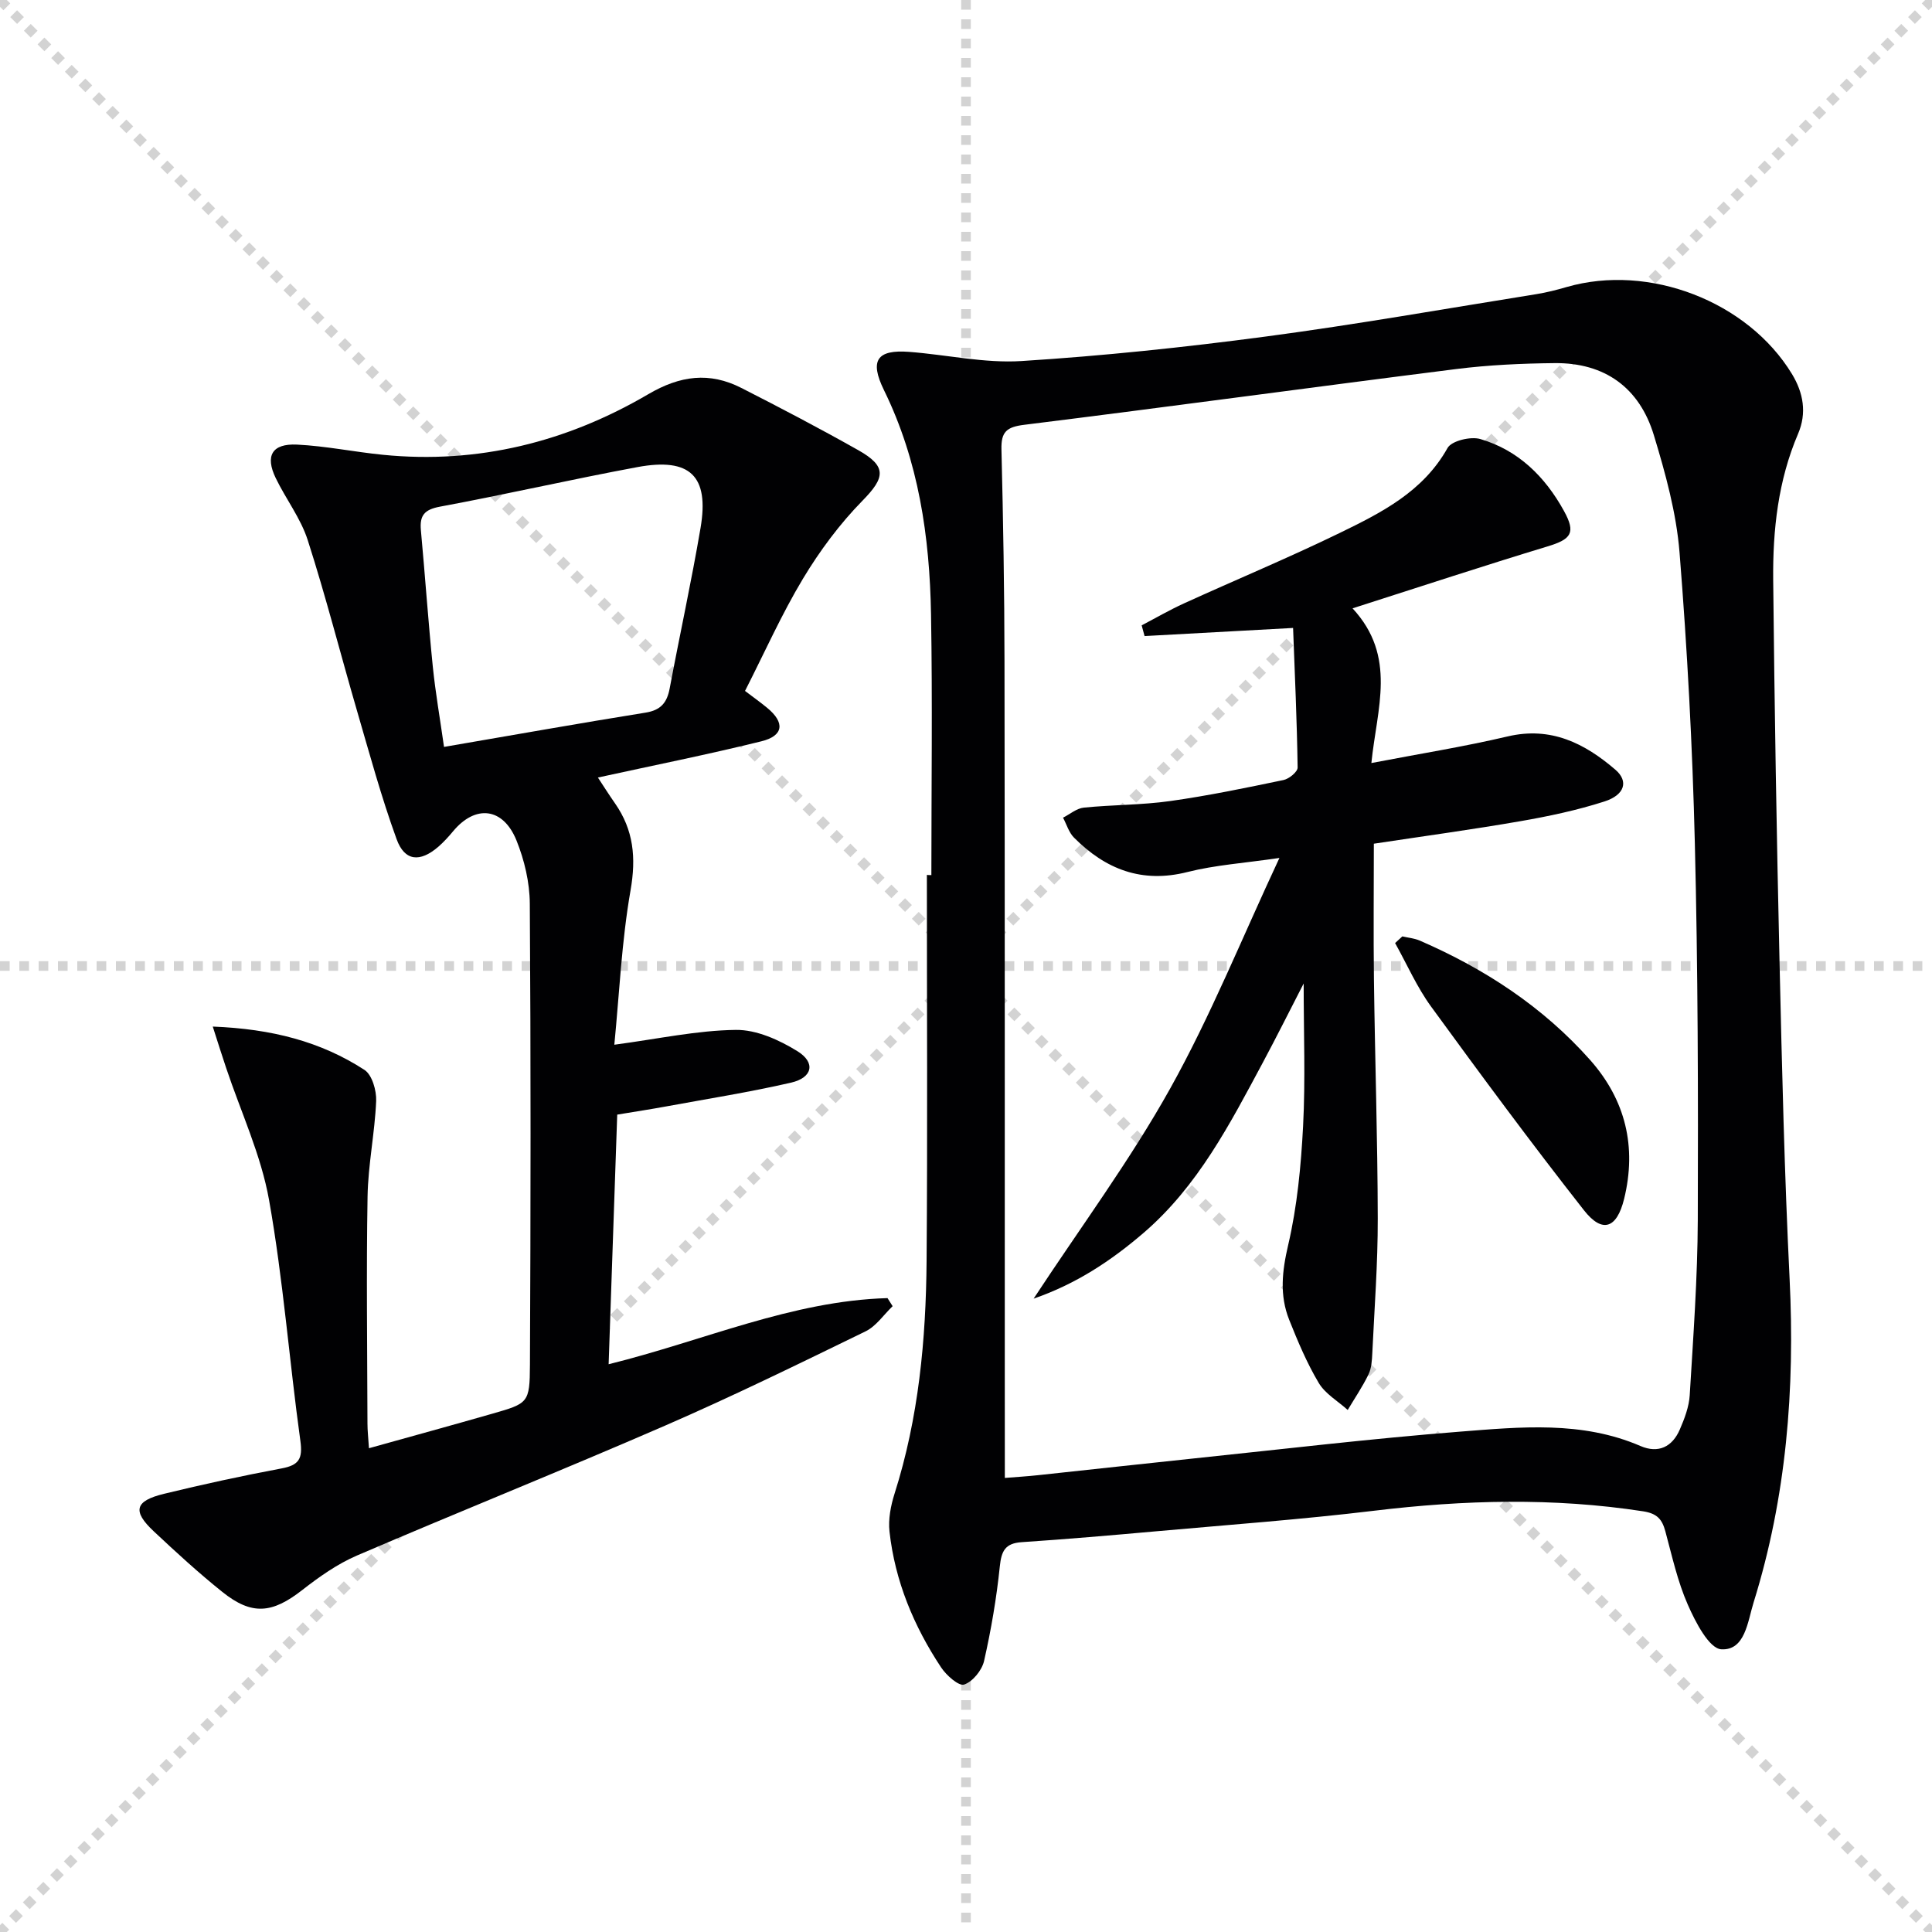 <svg enable-background="new 0 0 400 400" viewBox="0 0 400 400" xmlns="http://www.w3.org/2000/svg"><g stroke="lightgray" stroke-dasharray="1,1" stroke-width="1" transform="scale(2, 2)"><line x1="0" y1="0" x2="200" y2="200"></line><line x1="200" y1="0" x2="0" y2="200"></line><line x1="100" y1="0" x2="100" y2="200"></line><line x1="0" y1="100" x2="200" y2="100"></line></g><g fill="#010103"><path d="m192.83 181.18c0-17.99.24-35.99-.07-53.98-.28-16.05-2.55-31.76-9.75-46.44-3.02-6.17-1.43-8.41 5.22-7.91 7.77.59 15.59 2.39 23.27 1.9 16.89-1.07 33.75-2.84 50.53-5.07 18.75-2.49 37.38-5.79 56.06-8.78 2.12-.34 4.23-.88 6.29-1.48 17.03-4.91 37.48 2.96 46.63 18.02 2.37 3.91 3.1 8.08 1.26 12.38-4.14 9.68-5.25 19.91-5.15 30.24.27 26.47.71 52.94 1.32 79.4.5 21.79 1.01 43.59 2.08 65.35 1.12 22.78-.66 45.14-7.46 66.97-1.23 3.95-1.75 9.97-6.68 9.69-2.53-.15-5.36-5.65-6.93-9.22-2.13-4.82-3.27-10.09-4.66-15.22-.68-2.49-1.7-3.68-4.6-4.13-18.58-2.86-37.08-2.36-55.68-.12-15.01 1.81-30.1 2.91-45.16 4.26-9.27.83-18.55 1.63-27.83 2.25-3.4.23-4.19 1.81-4.52 5.02-.68 6.58-1.8 13.13-3.26 19.58-.44 1.93-2.36 4.29-4.13 4.88-1.1.37-3.67-1.9-4.75-3.53-5.67-8.55-9.56-17.89-10.7-28.15-.28-2.55.26-5.36 1.05-7.85 4.99-15.69 6.5-31.87 6.63-48.18.21-26.64.06-53.28.06-79.92.29.04.61.04.93.04zm15.21 124.81c2.37-.19 4.68-.33 6.98-.58 10.73-1.14 21.46-2.34 32.19-3.46 18.34-1.91 36.66-4.1 55.04-5.54 12.53-.98 25.25-2.27 37.39 2.97 3.7 1.6 6.59.18 8.14-3.4.98-2.26 1.91-4.71 2.06-7.12.73-12.11 1.62-24.23 1.67-36.35.09-25.96.03-51.94-.61-77.89-.49-20.1-1.57-40.21-3.17-60.25-.66-8.18-2.91-16.34-5.31-24.25-2.98-9.84-10.16-15.05-20.56-14.94-6.8.07-13.65.38-20.39 1.23-29.81 3.76-59.59 7.84-89.41 11.54-3.65.45-4.81 1.45-4.72 5.09.36 14.64.61 29.29.63 43.93.08 49.64.05 99.28.06 148.92.01 6.45.01 12.9.01 20.1z"/><path d="m44.05 212.54c12.2.48 22.34 3.09 31.41 8.97 1.58 1.03 2.51 4.28 2.42 6.45-.28 6.6-1.67 13.17-1.78 19.77-.27 15.66-.06 31.33-.02 46.99 0 1.48.17 2.96.31 5.12 8.7-2.43 17.1-4.73 25.47-7.13 7.52-2.16 7.82-2.21 7.86-10.17.15-31.83.19-63.66-.03-95.48-.03-4.38-1.12-8.99-2.76-13.06-2.77-6.84-8.49-7.44-13.1-1.92-.96 1.15-1.97 2.27-3.09 3.24-3.78 3.25-6.96 3.02-8.63-1.59-3.17-8.71-5.6-17.68-8.2-26.59-3.43-11.76-6.45-23.65-10.2-35.32-1.45-4.52-4.52-8.49-6.62-12.83-2.24-4.63-.77-7.19 4.41-6.94 5.94.29 11.84 1.52 17.78 2.11 19.7 1.96 38.05-2.65 54.93-12.54 6.61-3.88 12.68-4.66 19.28-1.3 8.15 4.15 16.26 8.4 24.22 12.89 5.96 3.36 5.54 5.68.87 10.44-4.71 4.8-8.84 10.36-12.32 16.14-4.44 7.38-7.96 15.31-12.01 23.26 1.75 1.33 3.2 2.36 4.57 3.49 3.72 3.05 3.45 5.8-1.19 6.94-11.1 2.74-22.32 4.98-33.84 7.5 1.07 1.62 2.26 3.52 3.55 5.36 3.84 5.51 4.39 11.24 3.21 17.98-1.85 10.57-2.32 21.38-3.36 31.98 9.14-1.22 17.13-2.97 25.15-3.07 4.27-.06 8.98 2.07 12.76 4.41 3.83 2.37 3.12 5.49-1.32 6.51-8.56 1.97-17.25 3.34-25.89 4.93-3.09.57-6.2 1.04-10.1 1.69-.59 17.03-1.17 34.04-1.78 51.68 19.72-4.87 37.9-13.12 57.74-13.69.35.56.7 1.11 1.06 1.67-1.85 1.77-3.41 4.14-5.6 5.21-13.74 6.69-27.48 13.42-41.49 19.51-21.17 9.21-42.61 17.8-63.83 26.91-4.06 1.75-7.83 4.42-11.34 7.16-6.19 4.83-10.4 5.28-16.52.37-4.93-3.95-9.61-8.24-14.22-12.57-4.45-4.18-3.9-6.28 2.18-7.75 8.05-1.96 16.16-3.72 24.31-5.25 3.6-.67 4.4-2 3.89-5.7-2.3-16.6-3.55-33.37-6.48-49.84-1.66-9.36-5.85-18.27-8.89-27.38-.83-2.45-1.6-4.92-2.77-8.56zm47.88-57.9c14.59-2.5 28.15-4.92 41.74-7.1 3.17-.51 4.43-2.09 4.98-5.01 2.08-11.08 4.5-22.11 6.39-33.22 1.83-10.75-2.14-14.62-13.03-12.61-13.68 2.54-27.25 5.66-40.93 8.2-3.22.6-4.22 1.82-3.94 4.87.87 9.42 1.52 18.86 2.47 28.28.55 5.38 1.49 10.73 2.32 16.59z"/><path d="m267.72 130.01c-11.12.61-20.94 1.15-30.75 1.68-.2-.74-.4-1.48-.6-2.22 2.91-1.52 5.75-3.17 8.73-4.53 10.73-4.89 21.62-9.42 32.22-14.57 8.65-4.21 17.3-8.54 22.38-17.62.83-1.49 4.8-2.44 6.79-1.85 7.87 2.31 13.42 7.81 17.32 14.9 2.5 4.54 1.5 5.84-3.41 7.33-13.13 3.98-26.17 8.28-40.37 12.82 9.25 9.99 5.03 20.71 3.9 32.03 9.86-1.9 19.11-3.37 28.21-5.51 8.96-2.11 15.94 1.42 22.31 6.89 2.76 2.37 1.97 5.22-2.28 6.58-5.66 1.82-11.53 3.06-17.4 4.08-9.95 1.73-19.97 3.09-30.33 4.66 0 9.34-.1 18.77.02 28.18.21 16.47.76 32.94.79 49.41.02 9.3-.69 18.61-1.13 27.9-.07 1.48-.16 3.09-.78 4.38-1.24 2.55-2.85 4.92-4.31 7.37-2.04-1.84-4.64-3.33-5.99-5.58-2.45-4.11-4.34-8.6-6.12-13.07-2.03-5.08-1.49-10.07-.22-15.49 1.87-8.02 2.66-16.37 3.09-24.62.5-9.58.12-19.2.12-29.54-2.95 5.73-5.61 11.06-8.42 16.31-6.84 12.76-13.48 25.67-24.74 35.34-6.69 5.74-13.9 10.54-22.75 13.6 9.74-14.82 19.96-28.61 28.26-43.48 8.37-15 14.83-31.07 22.63-47.76-7.29 1.07-13.3 1.46-19.03 2.91-9.46 2.4-16.99-.57-23.51-7.13-1.06-1.07-1.52-2.73-2.26-4.12 1.43-.72 2.81-1.93 4.3-2.08 5.95-.6 11.98-.53 17.88-1.36 7.88-1.11 15.69-2.73 23.49-4.36 1.14-.24 2.91-1.7 2.9-2.58-.14-9.74-.59-19.47-.94-28.9z"/><path d="m290.34 193.87c1.21.28 2.51.39 3.63.88 13.43 5.83 25.48 13.7 35.25 24.71 7.34 8.28 9.67 17.99 7.04 28.74-1.51 6.16-4.51 7.22-8.32 2.37-10.85-13.82-21.3-27.96-31.65-42.17-2.95-4.05-4.99-8.75-7.45-13.15.51-.46 1.01-.92 1.5-1.38z"/></g></svg>